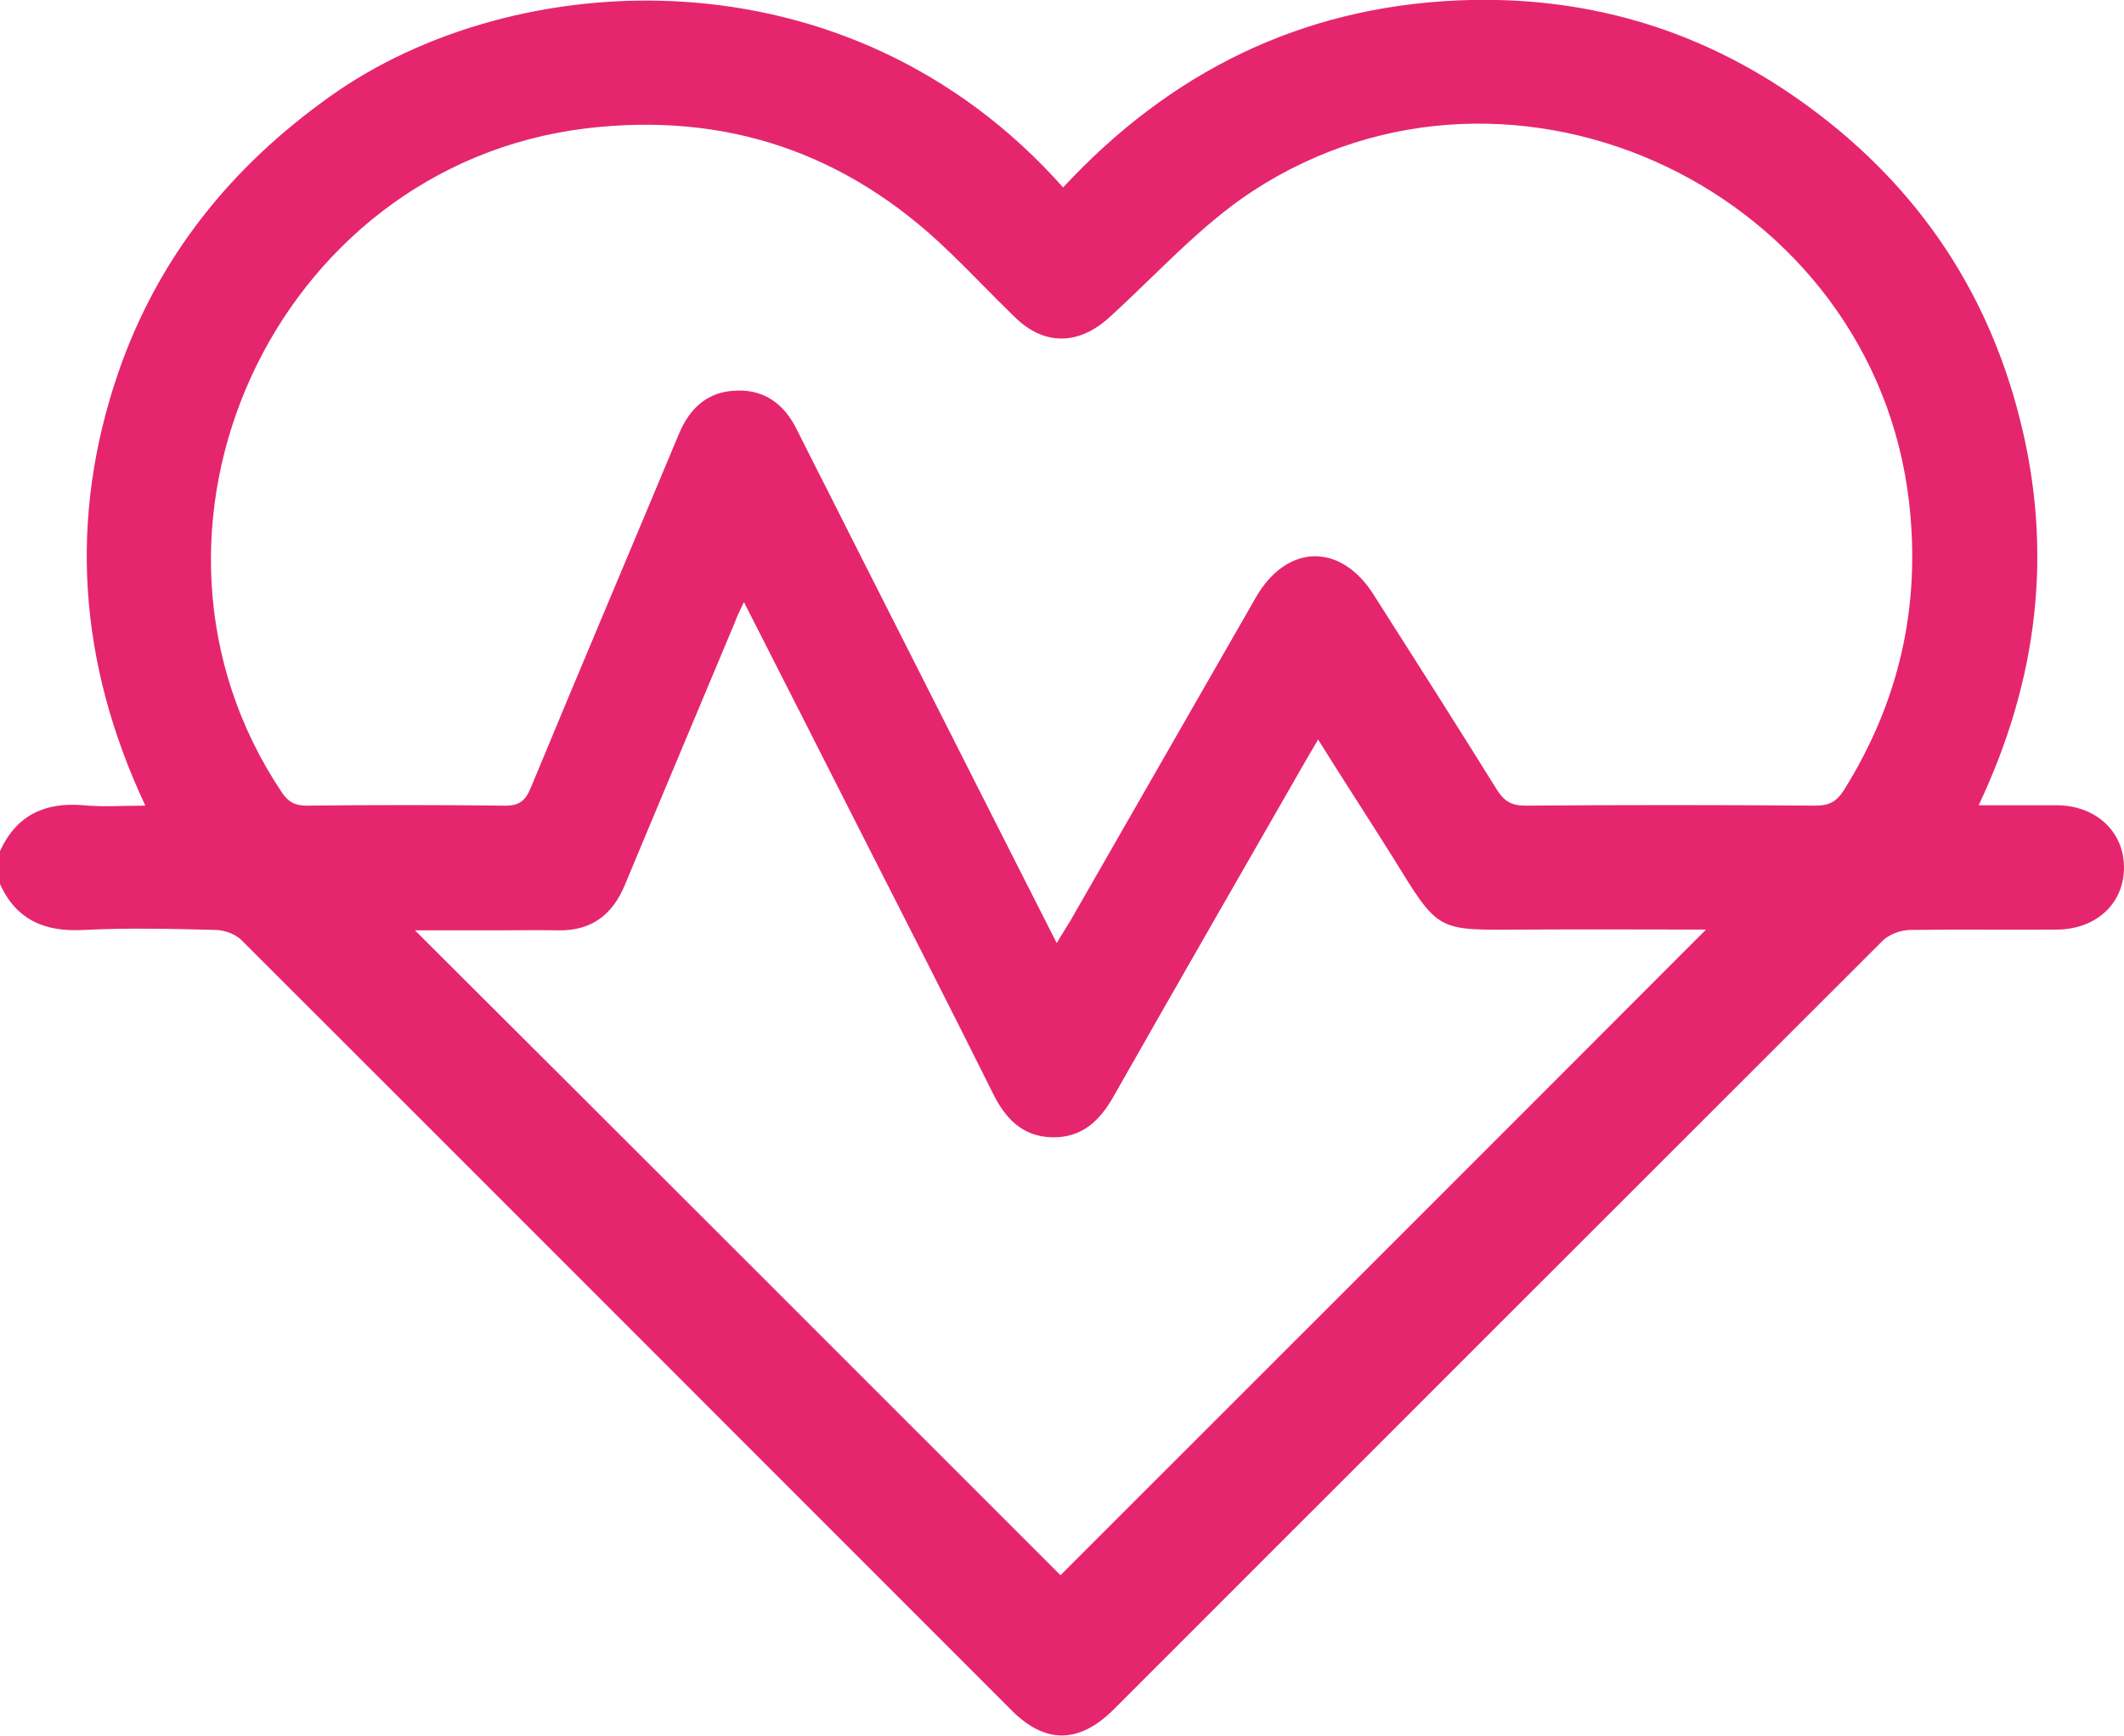 <?xml version="1.0" encoding="UTF-8"?> <svg xmlns="http://www.w3.org/2000/svg" xmlns:xlink="http://www.w3.org/1999/xlink" version="1.1" id="Слой_1" x="0px" y="0px" viewBox="0 0 565.6 462.1" style="enable-background:new 0 0 565.6 462.1;" xml:space="preserve"> <style type="text/css"> .st0{fill:#E5266E;} </style> <g> <path class="st0" d="M0,226.6c4.4-9.6,12-13.1,22.3-12.2c5.2,0.5,10.5,0.1,16.4,0.1c-17.8-37.9-20.6-76.3-7.2-115.3 c10.6-30.7,30-54.8,56.5-73.6C136.5-9,225.5-14.9,283.1,49.9c28.4-30.6,63.2-48,105.3-49.8c33.3-1.4,63.8,7.4,91,26.7 c29.8,21.1,49.6,49.4,58.5,84.9c8.9,35.2,4.8,69.3-11,102.7c7.4,0,14.2,0,20.9,0c10.3,0.1,17.7,6.9,17.8,16.4 c0.1,9.7-7.4,16.7-18,16.7c-13.1,0.1-26.1-0.1-39.2,0.1c-2.4,0.1-5.4,1.2-7.1,2.9C433,318.7,364.8,386.9,296.6,455.1 c-9.2,9.2-18.3,9.3-27.3,0.2c-68.3-68.3-136.6-136.7-205-205c-1.6-1.6-4.4-2.6-6.6-2.7c-11.8-0.3-23.6-0.6-35.3,0 C12,248.2,4.4,245,0,235.4C0,232.5,0,229.5,0,226.6z M281.4,251.1c1.5-2.6,2.6-4.2,3.6-5.9c16.5-28.7,32.9-57.4,49.4-86.1 c8.2-14.3,22.5-14.7,31.3-0.9c11.1,17.4,22.1,34.7,33,52.2c1.9,3,3.9,4.1,7.5,4.1c25.8-0.2,51.5-0.2,77.3,0c3.6,0,5.6-1.1,7.5-4.1 c14.7-23.5,20.5-48.8,17.4-76.4C499.1,51.3,403.5,5.4,333.7,50.8C319.6,60,308,73.1,295.3,84.6c-8.1,7.3-17.2,7.5-25-0.1 c-6.1-5.9-11.9-12.1-18-17.9c-27-26-59.1-36.9-96.4-32.4C72.9,44.4,28.5,141.4,75,210.9c1.7,2.6,3.5,3.6,6.7,3.6 c17.5-0.2,35-0.2,52.5,0c4,0.1,5.7-1.2,7.2-4.9c13-31.4,26.3-62.7,39.4-94.1c2.9-6.9,7.7-11.3,15.3-11.5 c7.6-0.3,12.8,3.7,16.1,10.4c5.1,10.2,10.3,20.3,15.4,30.5C245.4,180,263.1,215.1,281.4,251.1z M351,196.9 c-1.4,2.4-2.4,4.1-3.4,5.8c-17,29.7-34.1,59.3-51,89.1c-3.7,6.6-8.5,11.2-16.5,11c-7.9-0.2-12.5-5.1-15.8-11.9 c-11.4-22.9-23-45.6-34.6-68.4c-10.4-20.5-20.8-41-31.6-62.2c-1.1,2.3-1.9,3.9-2.5,5.6c-9.7,23.2-19.5,46.4-29.2,69.7 c-3.3,8-9,12.3-17.8,12.1c-5.5-0.1-11,0-16.6,0c-7.4,0-14.9,0-21.5,0C168.3,305.3,226,363,282.4,419.4 c57.1-57.1,114.8-114.7,171.9-171.9c-15.3,0-31.9-0.1-48.4,0c-23.6,0.1-22.5,1-35.1-19.4C364.4,217.9,357.8,207.8,351,196.9z"></path> </g> </svg> 